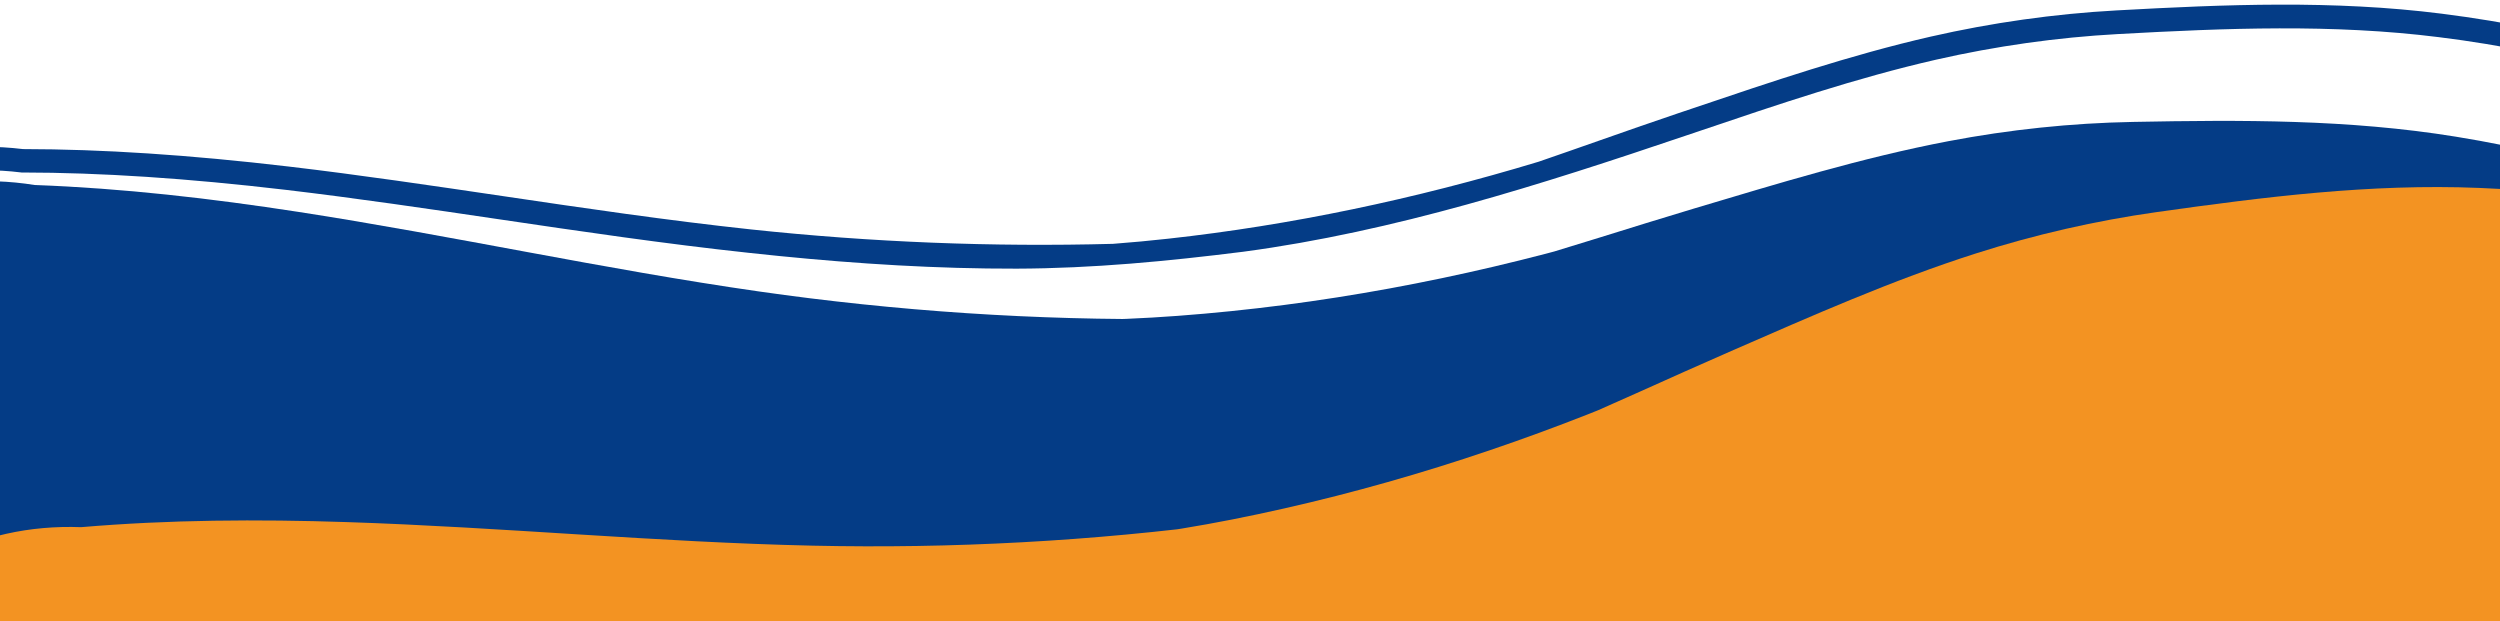 <?xml version="1.0" encoding="UTF-8" standalone="no"?><svg xmlns="http://www.w3.org/2000/svg" xmlns:xlink="http://www.w3.org/1999/xlink" fill="#000000" height="745.6" preserveAspectRatio="xMidYMid meet" version="1" viewBox="0.0 203.4 3000.0 745.6" width="3000" zoomAndPan="magnify"><g><defs><g id="change1_1"><path d="M0 0H3000V949H0z" id="a"/></g></defs><clipPath id="b"><use overflow="visible" xlink:actuate="onLoad" xlink:href="#a" xlink:show="embed" xlink:type="simple"/></clipPath><g clip-path="url(#b)" id="change2_2"><path d="M-66.6,1318.8c352.1,12.7,692,118.7,1042.2,147.6c176.5,14.5,355.2,18.3,532,8.7 c135-7.3,270-27,401.7-57.3c174.5-40.2,343.6-98.9,515.5-148.2c-37.4,10.7-74.8,21.4-112.2,32.1c127.5-36.4,256.9-60.1,389.7-61.9 c-40.2,0.5-80.5,1-120.7,1.6c134.3-1.4,268.3,15.6,398.3,49.2c-38.9-10.1-77.9-20.2-116.8-30.3c19.2,5,38.3,10.4,57.3,16.1 c57.1,25.8,116.2,35.7,177.2,29.6c59.8,4.5,117.3-6.5,172.5-32.9c55.5-21.8,101.9-55.1,139.3-99.9c44.7-38.4,77.5-85.8,98.4-142.2 c10.1-38.9,20.2-77.9,30.3-116.8c9.5-80.7-1.7-158.3-33.7-232.9c-19.6-33-39.3-65.9-58.9-98.9c-49-62.1-110.1-108.4-183.2-138.8 c-66.4-19.9-133.8-37-201.2-53.2c-37.8-9.1-75.9-16.8-114.2-23c-128.9-20.9-256.9-20.2-387.4-17.7c-74.3,1.4-148.3,9.2-221.3,23.1 c-103.4,19.7-205,50.9-305.6,80.9c-76.3,22.8-151.9,47.6-228.4,69.5c37.4-10.7,74.8-21.4,112.2-32.1 c-164.2,46.9-332.4,78.6-502.8,91.3c-41.2,3.1-82.4,4.8-123.7,5.3c40.2-0.5,80.5-1,120.7-1.6c-166.8,1.9-335-9.3-500.1-33 c-185-26.5-367.6-66.9-552.2-95.4c-105-16.2-210.6-28.4-316.7-32.3c-61.2-9.8-120.2-3.9-176.8,17.6c-57.6,11.3-109.2,36.3-155,75 c-48.5,35.2-85.1,79.4-109.8,132.6c-34.4,49.9-54.2,105.7-59.3,167.5c0.5,40.2,1,80.5,1.6,120.7c12.1,78.3,42.4,148.6,91,211 c27.3,26.9,54.6,53.9,82,80.8C-219.9,1279.4-147.2,1308.8-66.6,1318.8L-66.6,1318.8z" fill="#043c86"/></g><g clip-path="url(#b)"><g id="change2_1"><path d="M1189.7,1421.8c-63.6,0-128-1.5-192.7-4.5c-159.7-7.4-320.1-31.1-475.2-54c-186.4-27.5-379.2-56-571-56.1 h-0.6l-0.6-0.1c-83-7.3-159.7-35.2-227.9-82.9l-0.8-0.5l-86.2-79.1l-0.6-0.7c-52.1-62.2-86.3-134.2-101.6-214l-0.2-1l-6-122.2 l0-0.7c3-63.7,21.4-122.7,54.8-175.4c23.6-55.4,60-102.7,108.4-140.6c45.5-41.2,98.3-69.2,156.9-83.1 c57.3-23.9,118.2-32.2,181.2-24.6c95.2,0.1,199.4,6.9,318.5,20.9c85.8,10.1,172.6,23,256.6,35.4c97.7,14.5,198.7,29.4,298.5,40.1 c144.2,15.4,290,21.2,434.4,17.3c22.6-1.7,44.8-3.8,66.5-6.2c146-16.1,295.2-47.2,444.4-92.4c24.2-8.3,48.3-16.8,72-25.1 c31-10.9,63-22.1,94.7-32.8l19-6.4c92.5-31.3,188.1-63.7,284.8-85.8c73.2-16.7,148.1-27.3,222.6-31.4 c131.6-7.3,260.5-12.5,390.3,3.9c38.6,4.9,77.7,11.3,116,19.1c60.8,12.4,132.5,27.5,203.7,46.1l0.7,0.2l0.7,0.3 c76.1,28.5,141.3,74.3,193.8,136.1l0.6,0.7l63.4,98.2l0.4,0.8c35.5,75.3,50.1,155.6,43.3,238.6l-0.1,1l-2.6,11.6L3526,880.7 l-0.2,0.7c-19.4,58.8-51.7,109.5-96.1,150.8c-36.8,47.2-83.9,83.5-139.9,108c-55.7,29.1-115.1,42.7-176.6,40.5 c-15.8,2.1-31.6,3.2-47.3,3.2c-45.8,0-91.1-8.9-135.2-26.7c-90.9-16.3-182.5-24.3-273.4-24c-90.2,8.8-183.4,27.9-282.5,57.6 c-34.1,11.6-68.1,23.4-101.5,34.9c-110.7,38.4-225.2,78.1-340.7,109.1c-133.6,35.9-268.7,60.1-401.7,72.2 C1420.3,1416.8,1306.1,1421.8,1189.7,1421.8z M-48.6,1279.3c193.6,0.1,387.2,28.7,574.4,56.4c154.4,22.8,314.2,46.4,472.5,53.7 c182,8.4,360.4,4.9,530.1-10.4c131.4-11.9,265-35.9,397-71.3c114.5-30.7,228.5-70.3,338.8-108.5c19.7-6.8,39.7-13.8,59.8-20.7 c0,0-0.4-1.1-0.4-1.1c0,0,0,0,0.1,0l110.9-36.1l1.1,3.4c54.3-13.9,107-24.6,158.6-32.1l-0.3-5.9l120.4-5.9c0,0,0.1,0,0.1,0 l0.3,5.2c54.6,1.9,109.3,6.7,163.8,14.4l1-4.6l117.8,26.1c0,0,0.1,0,0.1,0l-1.4,6.3c37.7,8.3,76,9.9,114.6,4.6l1.2-0.2l1.2,0 c57.1,2.2,112.4-10.4,164.2-37.5l0.9-0.4c52.2-22.7,96-56.5,130.1-100.6l0.7-0.9l0.9-0.8c41.2-38,71.2-84.8,89.2-139.1 l25.8-116.2c6.2-77.5-7.4-152.3-40.4-222.6l-61.4-95.1c-49.2-57.7-110.1-100.4-181.1-127.1c-70.3-18.4-141.3-33.3-201.5-45.6 c-37.7-7.7-76-14-113.9-18.7c-127.4-16-254.9-10.9-385.2-3.7c-73,4-146.3,14.4-218,30.7c-95.4,21.8-190.3,53.9-282.1,85 c0,0-19,6.4-19,6.4c-172.9,58.5-349.1,114.9-530.4,139.1c-90.9,11.4-180.2,20-272,20.3c-95.2,0.2-190.3-5.7-285.1-15.2 c-12.1-1.2-24.3-2.5-36.4-3.8C798,496,696.6,481,598.6,466.5c-83.8-12.4-170.4-25.2-255.8-35.3 c-118.3-13.9-221.7-20.7-316.1-20.8h-0.9l-0.8-0.1c-58.8-7.2-115.6,0.5-168.9,23l-1.1,0.5l-1.2,0.3 c-54.5,12.8-103.6,38.7-145.9,77.2l-0.8,0.7c-45.1,35.2-78.9,79.3-100.7,130.9l-0.5,1.1l-0.6,1c-31,48.5-48.2,103-51.1,161.9 l5.8,118.9c14.4,74.4,46.2,141.5,94.7,199.6l83.4,76.6C-197.8,1246.3-126.2,1272.3-48.6,1279.3z" fill="#043c86"/></g></g><g clip-path="url(#b)" id="change3_1"><path d="M97.5,1735.7c351.1-29.7,701.2,34.7,1052.4,21.2c177-6.8,354.8-24.6,529.2-55.4 c133.2-23.5,264.8-59.3,391.9-105.2c168.4-60.9,329.3-139.5,493.9-209.1c-35.8,15.1-71.7,30.2-107.5,45.4 c122.2-51.5,247.8-90.5,379.5-108.3c-39.9,5.4-79.8,10.7-119.6,16.1c133.1-17.5,268.2-16.8,401.3,1 c-39.9-5.4-79.8-10.7-119.6-16.1c19.7,2.7,39.3,5.7,58.8,9.1c59.8,18.8,119.6,21.4,179.4,8c59.9-2.7,115.7-20.5,167.3-53.4 c52.4-28.3,94.5-66.9,126.3-115.9c39.8-43.5,66.6-94.5,80.5-153c5.4-39.9,10.7-79.8,16.1-119.6c-0.3-81.2-20.7-156.9-61.4-227.1 c-23.5-30.4-46.9-60.7-70.4-91.1c-56.1-55.8-122.3-94.3-198.6-115.7c-68.3-11.8-137.3-20.6-206.1-28.6 c-38.6-4.5-77.3-7.6-116.1-9.1c-130.5-5.3-257.5,10.8-386.7,29c-73.6,10.4-146.1,27-216.9,49.6c-100.3,32-197.4,75.1-293.7,117.1 c-73,31.8-145.1,65.5-218.4,96.5c35.8-15.1,71.7-30.2,107.5-45.4c-157.4,66.3-320.5,118-488.1,151.1c-40.5,8-81.3,14.6-122.2,20.1 c39.9-5.4,79.8-10.7,119.6-16.1c-165.4,22-333.7,31.1-500.5,27.4c-186.8-4.1-372.9-22.2-559.7-28.3 c-106.1-3.5-212.5-2.9-318.3,6.1c-62-2.3-119.7,10.6-173.4,38.8c-55.8,18.1-104.1,49.2-144.8,93c-43.9,40.8-74.9,89-93,144.8 c-28.2,53.6-41.1,111.4-38.8,173.4c5.4,39.9,10.7,79.8,16.1,119.6c21.4,76.2,60,142.4,115.7,198.6c30.4,23.5,60.7,46.9,91.1,70.4 C-59.4,1714.9,16.3,1735.4,97.5,1735.7L97.5,1735.7z" fill="#f39322"/></g></g></svg>